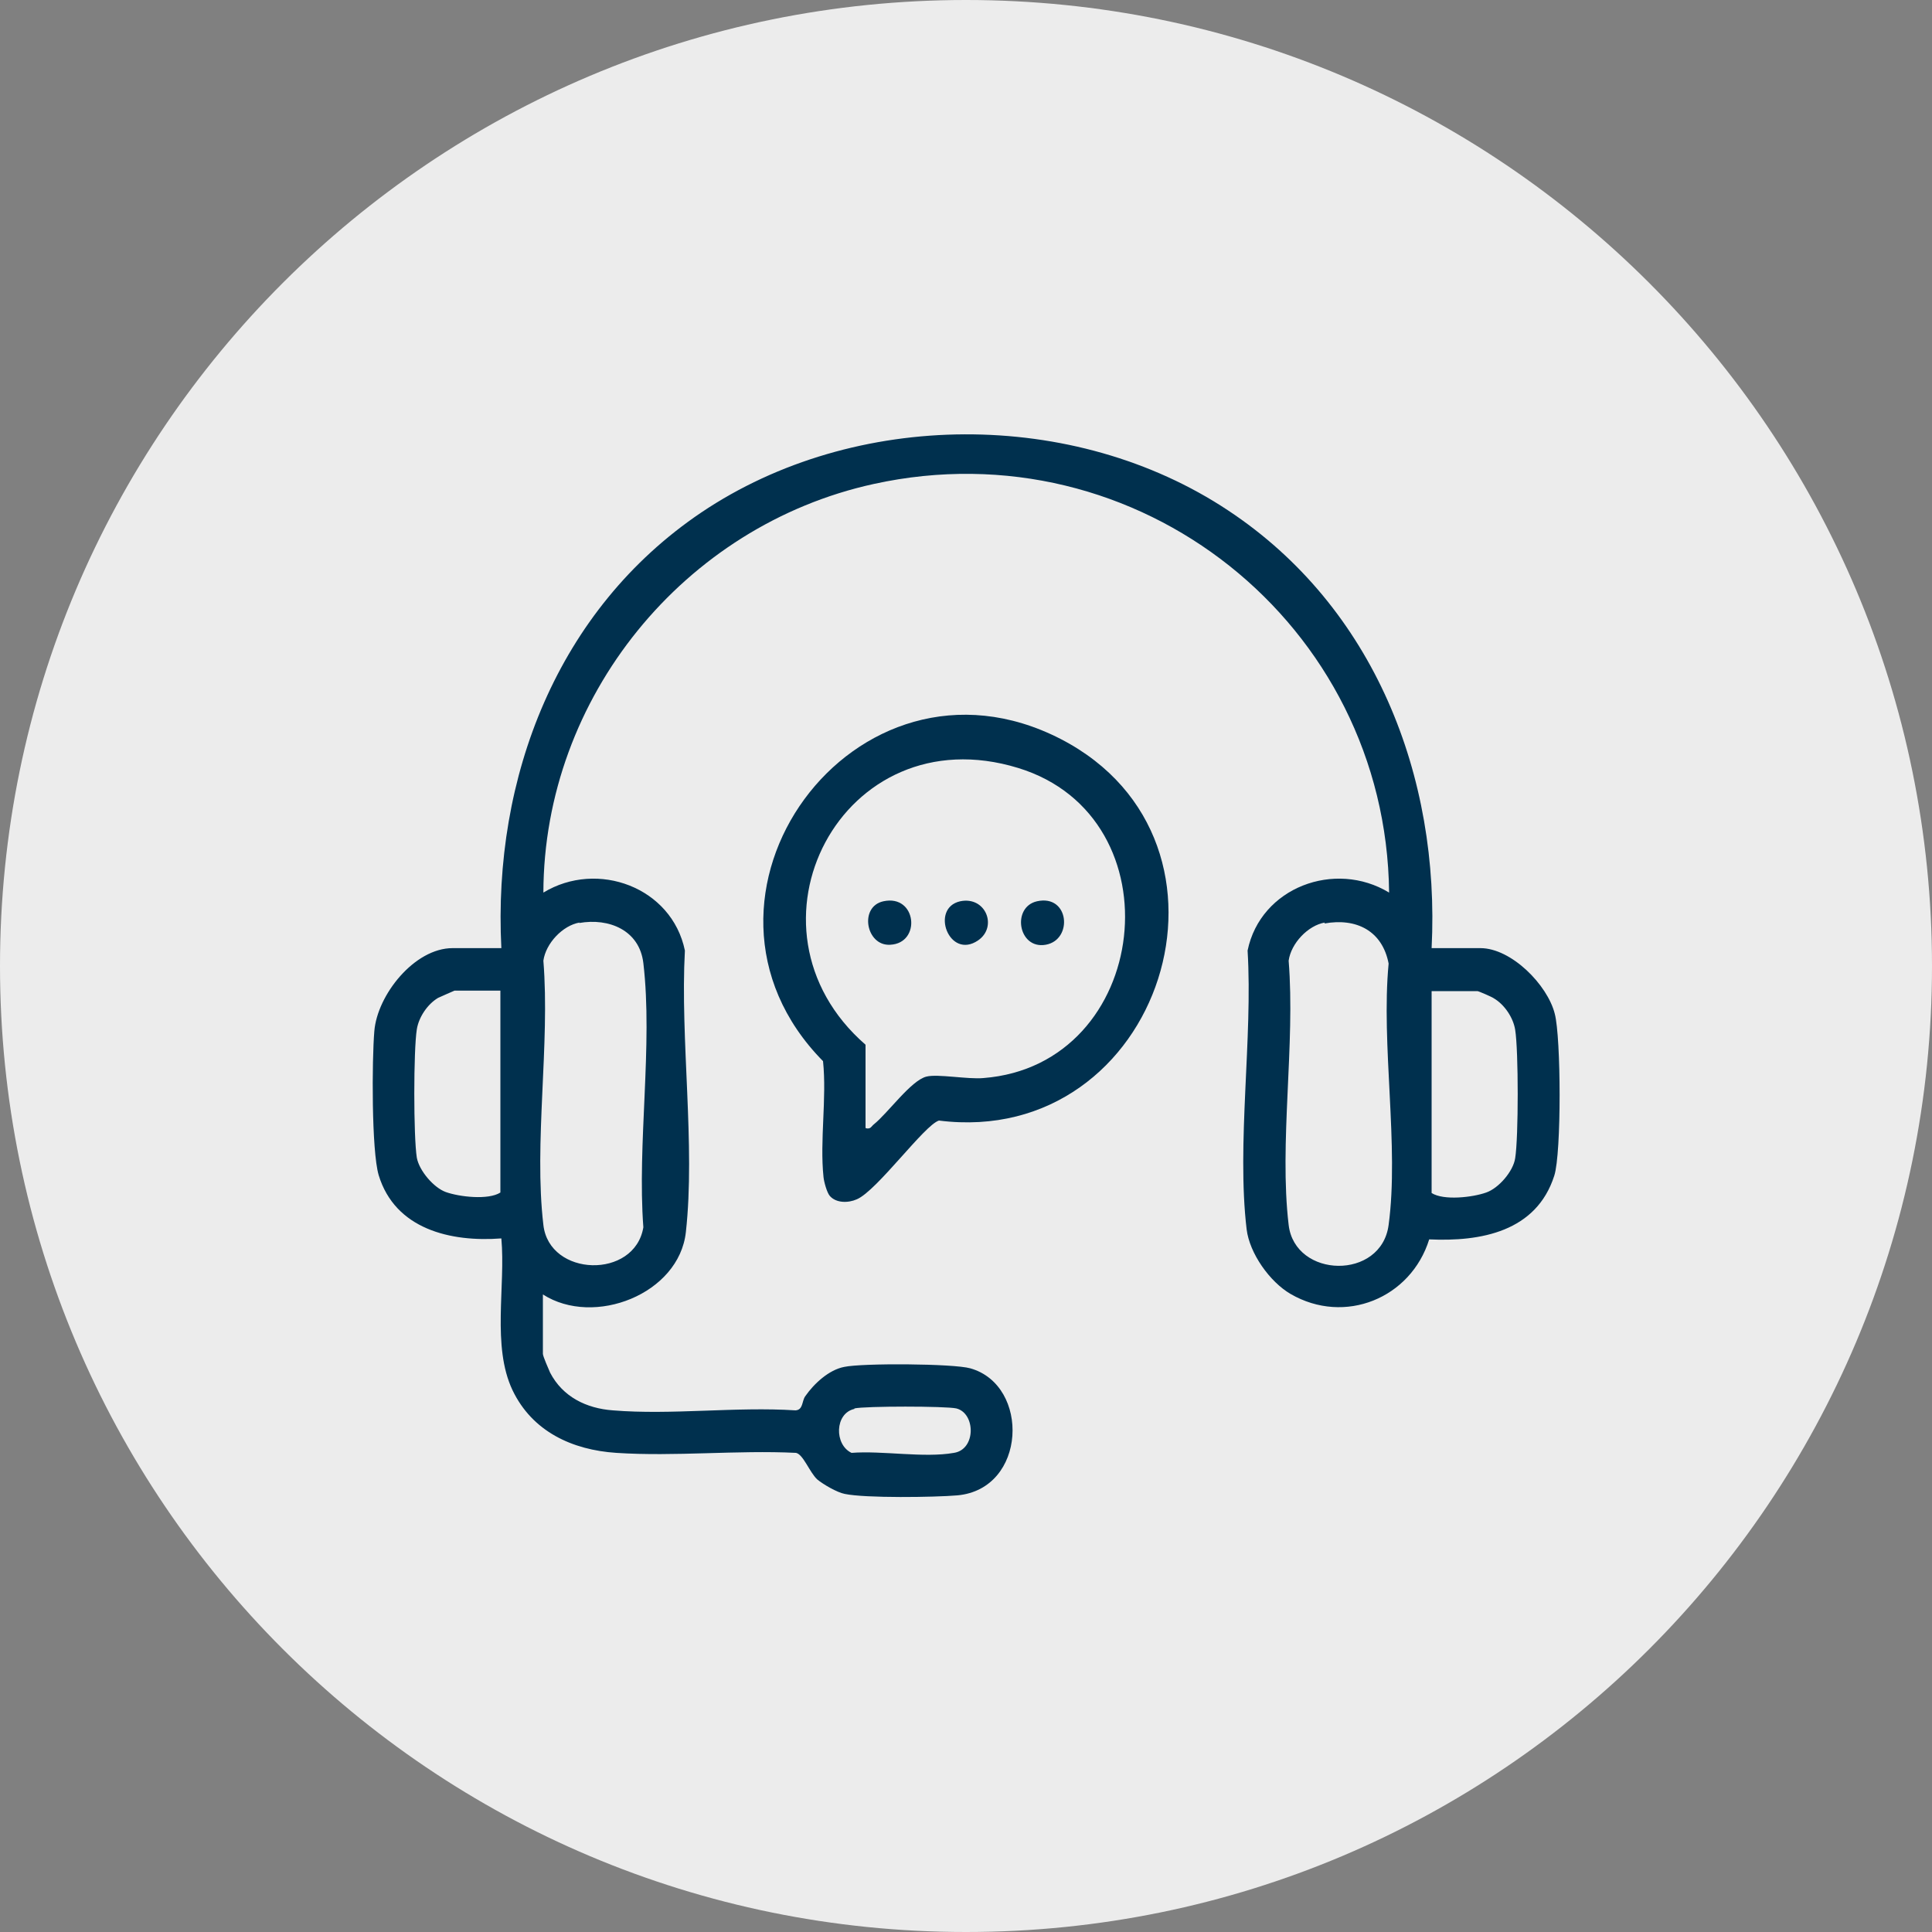 <?xml version="1.0" encoding="UTF-8"?>
<svg id="Camada_2" data-name="Camada 2" xmlns="http://www.w3.org/2000/svg" viewBox="0 0 40 40">
  <rect x="0" y="0" width="40" height="40" fill="#808080" stroke="none"/>
  <defs>
    <style>
      .cls-1 {
        fill: #00304e;
      }

      .cls-2 {
        fill: #ececec;
      }
    </style>
  </defs>
  <g id="Camada_1-2" data-name="Camada 1">
    <g>
      <path class="cls-2" d="M20,0h0c11.05,0,20,8.95,20,20h0c0,11.05-8.95,20-20,20h0C8.95,40,0,31.05,0,20h0C0,8.95,8.95,0,20,0Z"/>
      <g>
        <path class="cls-1" d="M29.64,19.63h1.01c.64,0,1.39.76,1.54,1.36.13.49.14,2.88-.01,3.35-.37,1.16-1.52,1.37-2.59,1.32-.38,1.22-1.75,1.78-2.87,1.13-.43-.25-.85-.84-.91-1.34-.21-1.77.13-3.96.02-5.77.27-1.31,1.81-1.88,2.93-1.2-.06-5.56-5.2-9.66-10.67-8.46-3.93.86-6.83,4.42-6.84,8.46,1.12-.68,2.66-.11,2.93,1.2-.1,1.84.22,4.03.02,5.83-.14,1.28-1.9,1.97-2.96,1.29v1.23c0,.05.12.32.15.39.26.5.75.74,1.3.78,1.21.1,2.55-.08,3.78,0,.16-.01.13-.19.2-.29.18-.26.49-.55.81-.61.37-.08,2.26-.07,2.61.03,1.24.35,1.17,2.5-.27,2.63-.47.04-1.9.06-2.33-.03-.16-.03-.45-.2-.57-.3-.16-.15-.29-.52-.44-.55-1.22-.06-2.51.08-3.72,0-.91-.06-1.74-.44-2.15-1.3-.43-.91-.14-2.15-.23-3.14-1.05.08-2.2-.19-2.54-1.31-.15-.51-.14-2.39-.09-2.98.06-.75.83-1.72,1.62-1.72h1.01c-.18-3.54,1.16-7.01,4.14-9.02,3.18-2.14,7.72-2.16,10.91-.04,3.02,2,4.39,5.5,4.21,9.06ZM12,19.1c-.35.06-.7.43-.75.79.14,1.73-.2,3.78,0,5.47.12,1.08,1.89,1.13,2.07.05-.13-1.73.2-3.77,0-5.47-.08-.68-.71-.94-1.33-.83ZM27.43,19.1c-.35.06-.7.43-.75.79.14,1.73-.2,3.78,0,5.47.13,1.11,1.92,1.15,2.07,0,.22-1.63-.16-3.73,0-5.41-.13-.68-.67-.95-1.33-.83ZM10.37,20.51h-.96s-.3.13-.34.15c-.22.13-.4.4-.44.65-.07.43-.07,2.23,0,2.66.05.27.35.62.6.71.28.1.88.17,1.13.01v-4.19ZM29.64,20.51v4.19c.25.16.85.09,1.13-.01.26-.09.56-.44.6-.71.07-.43.07-2.23,0-2.66-.04-.25-.22-.52-.44-.65-.04-.03-.32-.15-.34-.15h-.96ZM17.69,29.17c-.41.09-.42.74-.06.91.64-.05,1.5.11,2.12,0,.46-.07.45-.82.05-.92-.22-.05-1.89-.05-2.11,0Z"/>
        <path class="cls-1" d="M17.18,24.76c-.06-.07-.12-.29-.13-.39-.08-.76.07-1.63-.01-2.4-3.33-3.38.66-8.86,4.92-6.67,4.13,2.13,2.09,8.48-2.52,7.9-.3.09-1.28,1.45-1.7,1.63-.18.08-.43.08-.56-.07ZM17.93,23.36c.1.02.11-.04.16-.08.29-.23.77-.91,1.09-.99.23-.06.86.06,1.18.03,3.47-.27,4.05-5.4.72-6.42-3.65-1.12-5.94,3.31-3.16,5.73v1.72Z"/>
        <path class="cls-1" d="M18.29,18.66c.69-.15.79.87.14.9-.5.03-.65-.79-.14-.9Z"/>
        <path class="cls-1" d="M21.47,18.66c.67-.15.75.8.18.9s-.71-.78-.18-.9Z"/>
        <path class="cls-1" d="M19.88,18.66c.53-.11.78.53.37.81-.6.41-1-.67-.37-.81Z"/>
      </g>
    </g>
  </g>
</svg>